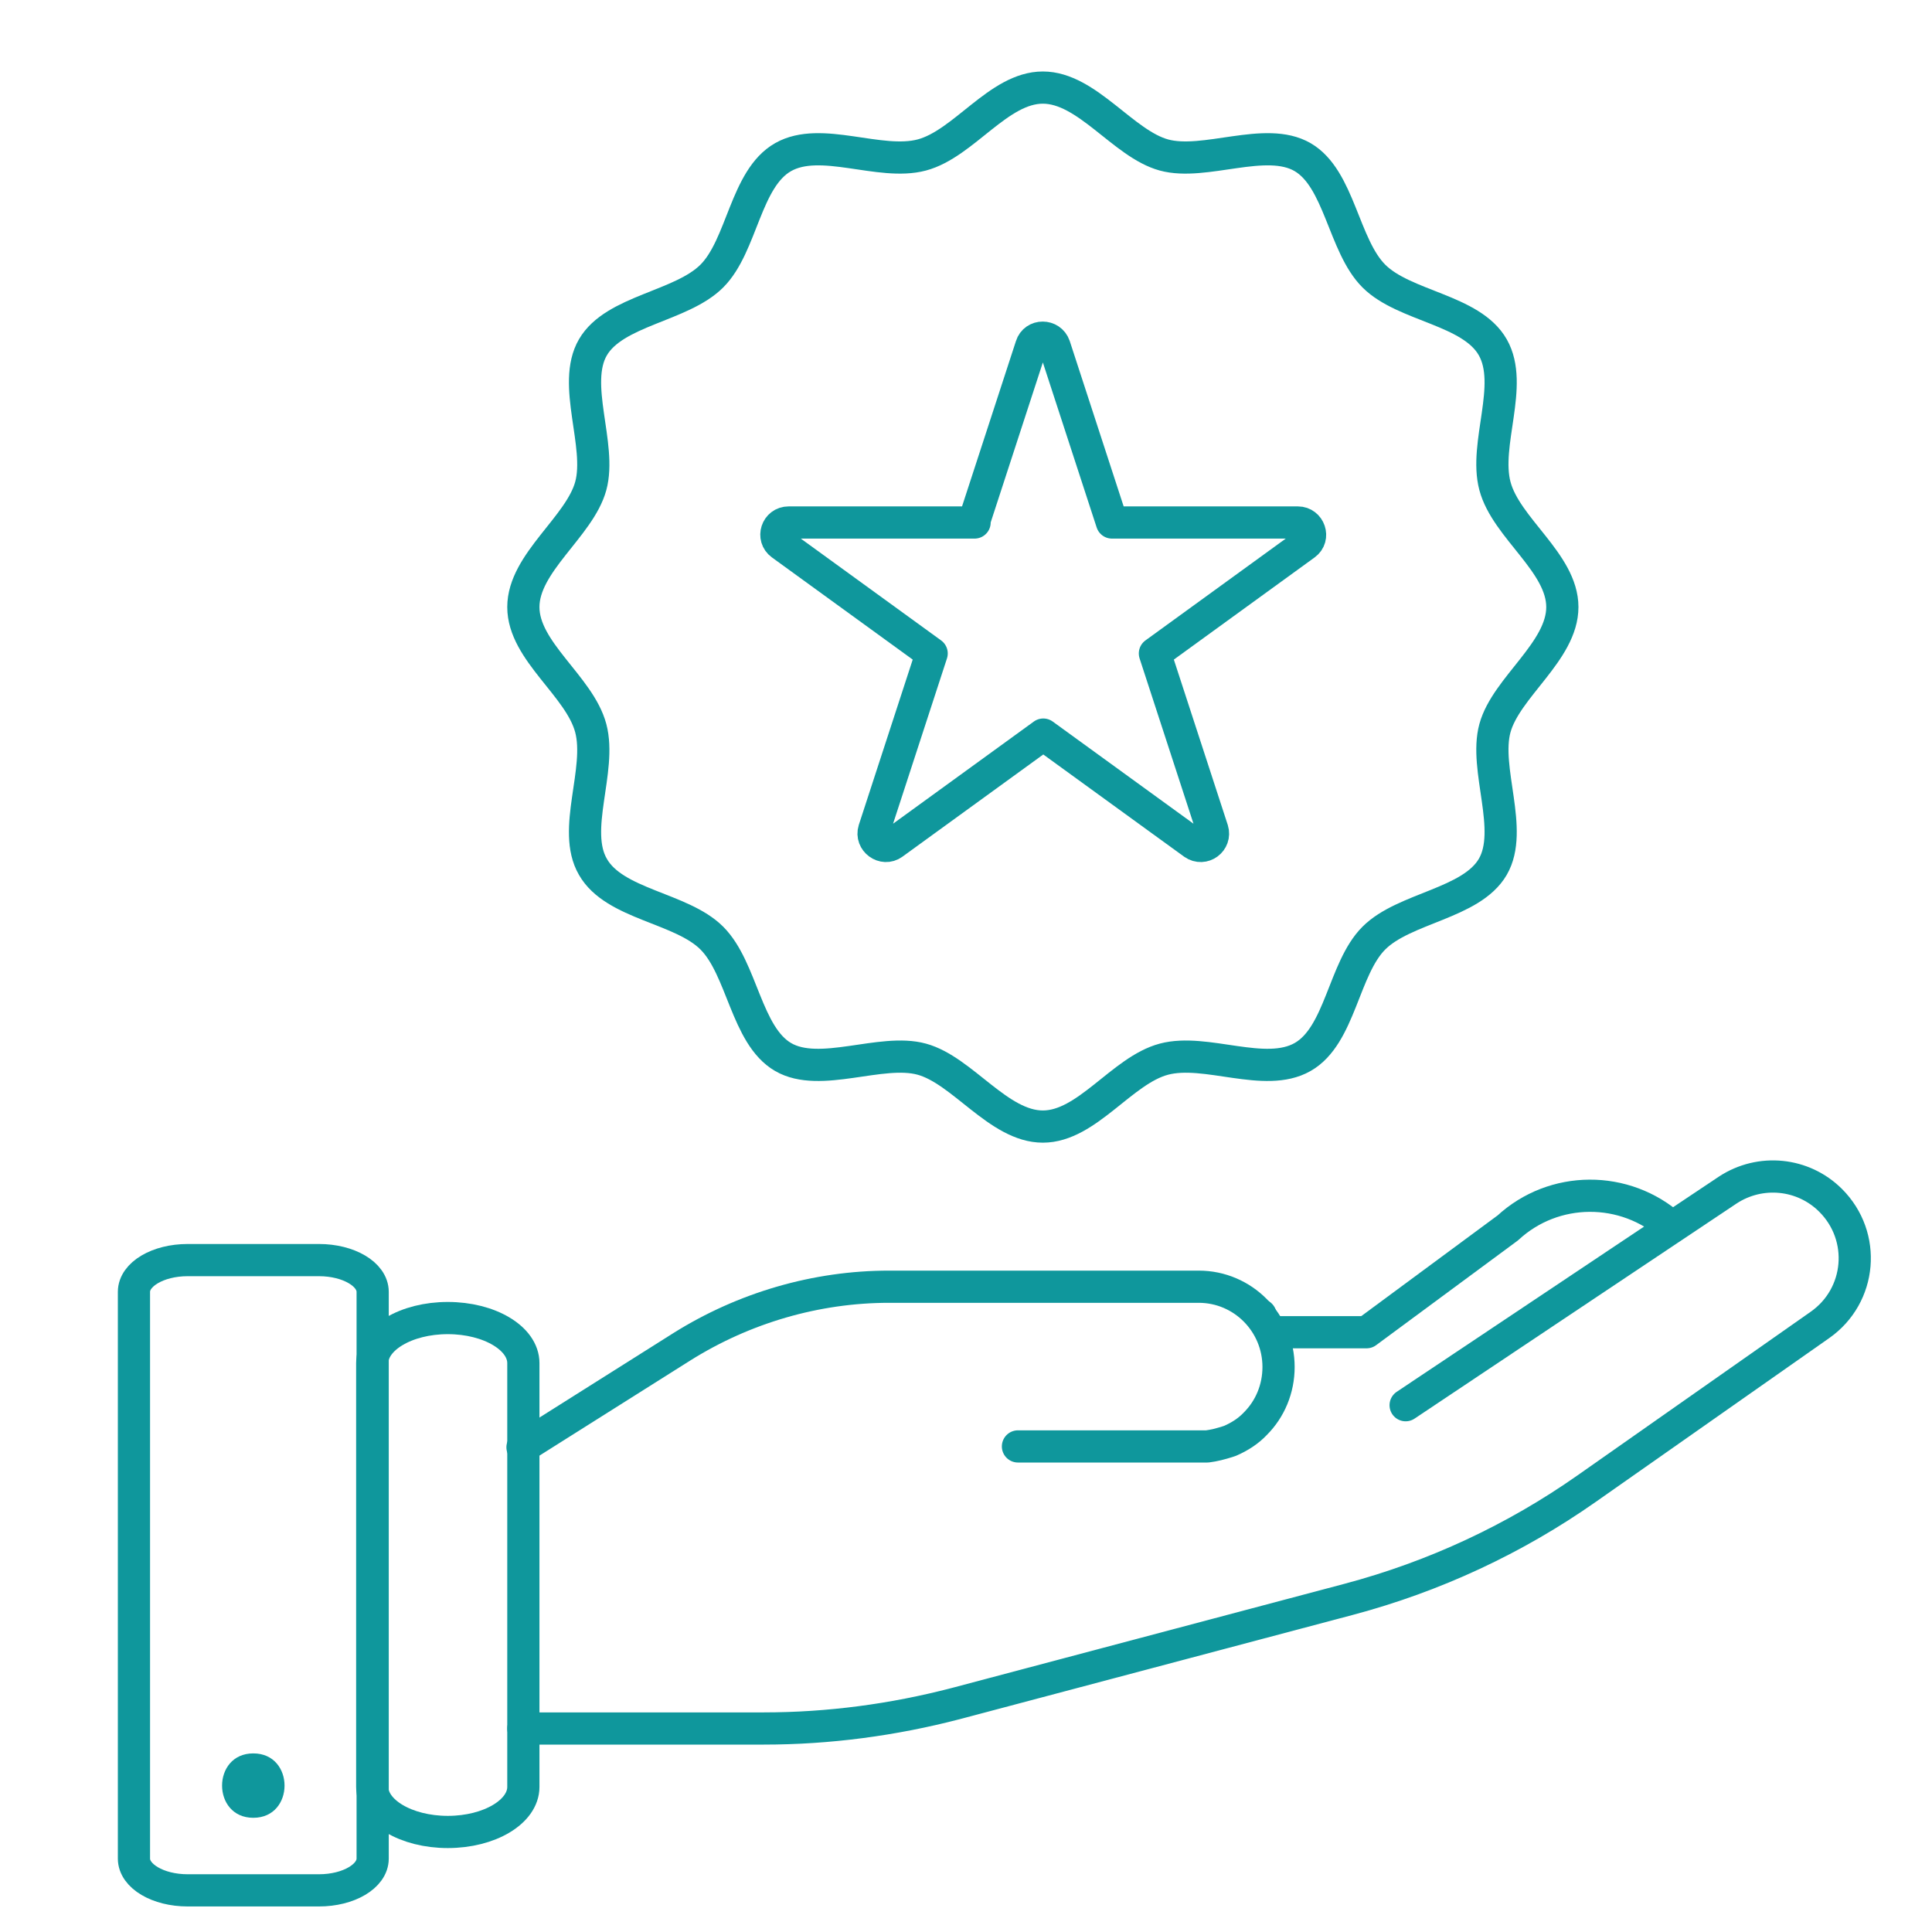 <?xml version="1.0" encoding="UTF-8"?>
<svg id="Warstwa_1" data-name="Warstwa 1" xmlns="http://www.w3.org/2000/svg" viewBox="0 0 45 45">
  <defs>
    <style>
      .cls-1 {
        fill: none;
        stroke: #0f979c;
        stroke-linecap: round;
        stroke-linejoin: round;
        stroke-width: .75px;
      }

      .cls-2 {
        fill: #0f979c;
        stroke-width: 0px;
      }
    </style>
  </defs>
  <g id="money">
    <g>
      <path class="cls-1" d="M23.71,33.69h4.22c.06,0,.14,0,.19,0,.16-.02.31-.06.47-.11l.06-.02c.23-.1.43-.23.59-.4.34-.34.54-.81.54-1.32,0-1.03-.83-1.87-1.86-1.87h-7.21c-1.7,0-3.38.49-4.83,1.4l-3.71,2.34"/>
      <path class="cls-1" d="M12.19,40.26h5.6c1.51,0,3.01-.2,4.47-.58l9.16-2.43c1.99-.53,3.86-1.4,5.54-2.58l5.43-3.81c.97-.68,1.09-2.06.25-2.9h0c-.64-.64-1.64-.74-2.4-.24l-7.5,5.01"/>
      <path class="cls-1" d="M38.94,28.58h0c-1.09-.98-2.75-.97-3.82.02l-3.29,2.43h-2.03"/>
      <line class="cls-1" x1="29.36" y1="30.63" x2="29.36" y2="30.63"/>
      <g>
        <path class="cls-1" d="M10.43,42.67h0c-.97,0-1.76-.47-1.76-1.05v-9.87c0-.58.79-1.05,1.76-1.05h0c.97,0,1.76.47,1.76,1.05v9.87c0,.58-.79,1.05-1.76,1.05Z"/>
        <path class="cls-1" d="M7.43,44.03h-3.06c-.69,0-1.25-.33-1.25-.74v-13.2c0-.41.56-.74,1.25-.74h3.06c.69,0,1.25.33,1.25.74v13.2c0,.41-.56.74-1.25.74Z"/>
        <path class="cls-2" d="M5.9,42.34c.97,0,.97-1.5,0-1.5s-.97,1.5,0,1.5h0Z"/>
      </g>
    </g>
  </g>
  <g>
    <path class="cls-1" d="M22.68,12.17l1.34-4.11c.08-.26.45-.26.54,0l1.34,4.11h4.33c.27,0,.39.35.17.51l-3.5,2.54,1.34,4.11c.08.26-.21.48-.44.32l-3.5-2.54-3.5,2.54c-.22.16-.52-.06-.44-.32l1.34-4.11-3.5-2.54c-.22-.16-.11-.51.17-.51h4.33Z"/>
    <path class="cls-1" d="M36.39,14.14c0,1.03-1.31,1.87-1.57,2.82s.45,2.37-.05,3.23-2.06.95-2.77,1.66-.78,2.27-1.66,2.77-2.25-.21-3.23.05-1.79,1.57-2.82,1.57-1.87-1.31-2.82-1.57-2.37.45-3.23-.05-.95-2.06-1.66-2.77-2.27-.78-2.77-1.66c-.5-.86.21-2.25-.05-3.23s-1.57-1.79-1.57-2.82,1.31-1.87,1.57-2.82-.45-2.37.05-3.23,2.06-.95,2.77-1.66.78-2.27,1.66-2.77,2.25.21,3.23-.05,1.79-1.57,2.82-1.57,1.87,1.31,2.82,1.57,2.37-.45,3.23.05.95,2.06,1.66,2.77,2.27.78,2.77,1.66-.21,2.25.05,3.23,1.57,1.79,1.57,2.82Z"/>
  </g>
</svg>